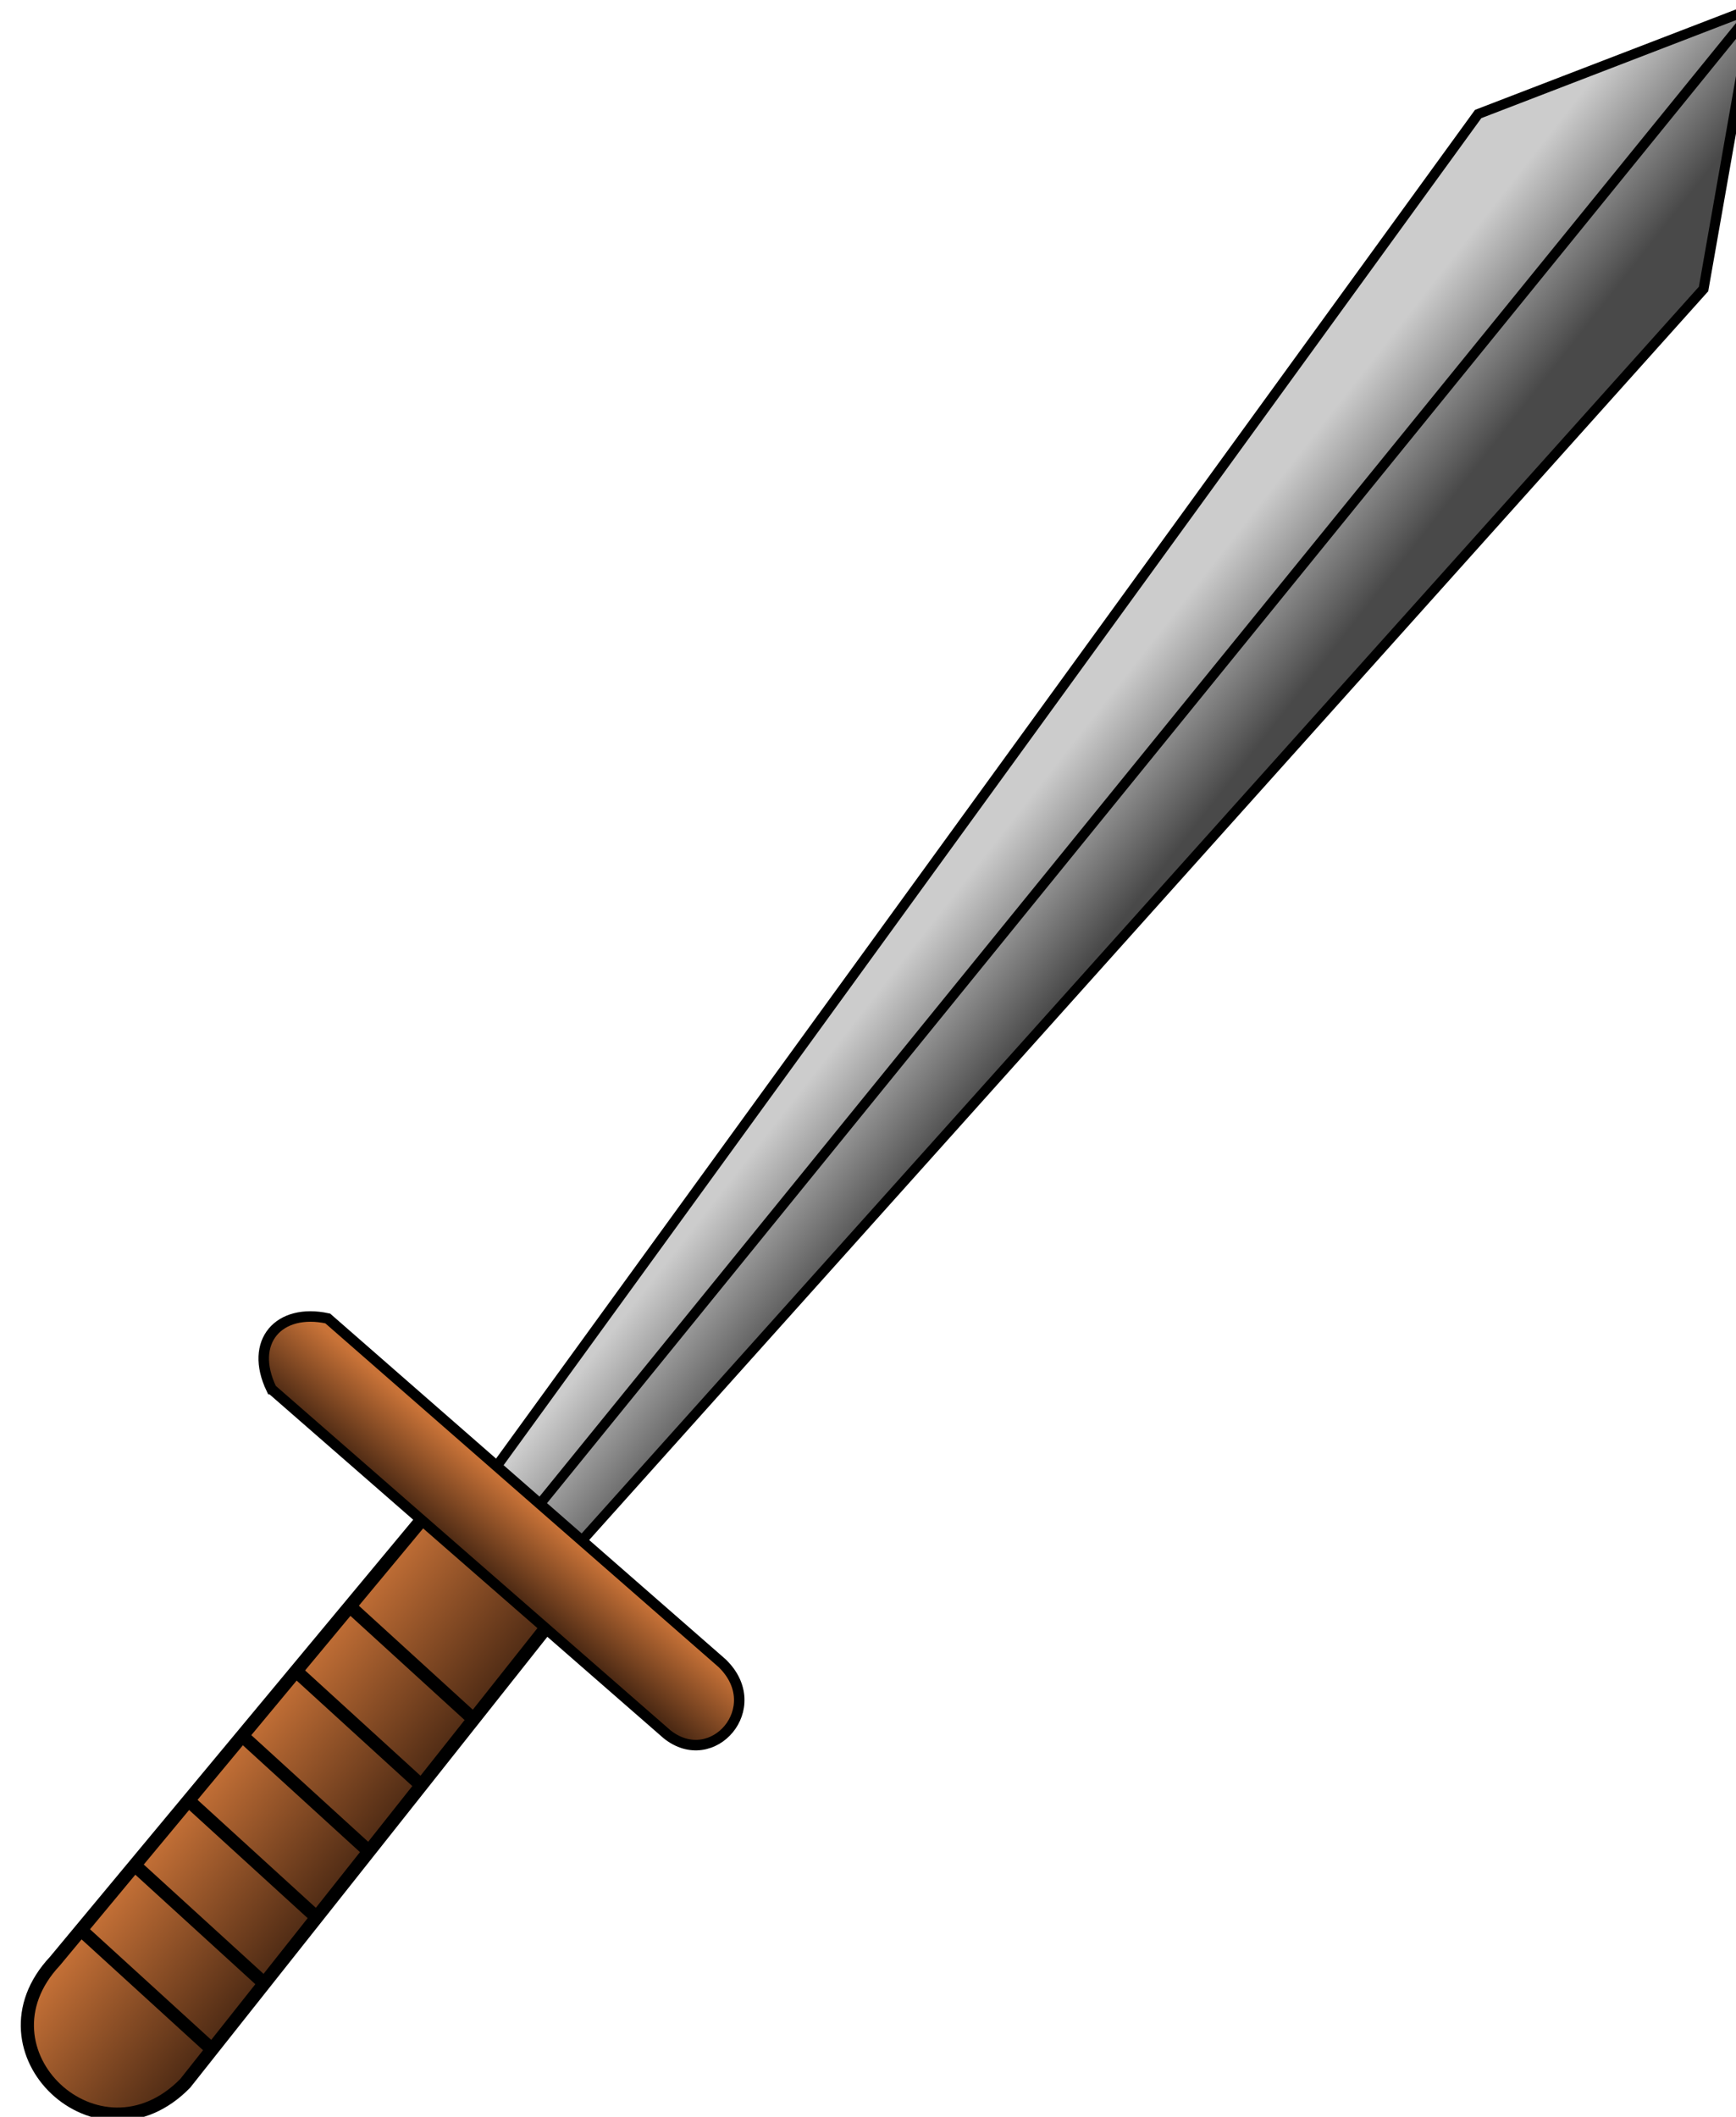 <?xml version="1.0" encoding="UTF-8" standalone="no"?>
<!-- Created with Inkscape (http://www.inkscape.org/) -->

<svg
   width="11.557mm"
   height="14.089mm"
   viewBox="0 0 11.557 14.089"
   version="1.1"
   id="svg1"
   xmlns:inkscape="http://www.inkscape.org/namespaces/inkscape"
   xmlns:sodipodi="http://sodipodi.sourceforge.net/DTD/sodipodi-0.dtd"
   xmlns:xlink="http://www.w3.org/1999/xlink"
   xmlns="http://www.w3.org/2000/svg"
   xmlns:svg="http://www.w3.org/2000/svg">
  <sodipodi:namedview
     id="namedview1"
     pagecolor="#ffffff"
     bordercolor="#666666"
     borderopacity="1.0"
     inkscape:showpageshadow="2"
     inkscape:pageopacity="0.0"
     inkscape:pagecheckerboard="0"
     inkscape:deskcolor="#d1d1d1"
     inkscape:document-units="mm">
    <inkscape:page
       x="0"
       y="6.0167994e-15"
       width="11.557"
       height="14.089"
       id="page2"
       margin="0"
       bleed="0" />
  </sodipodi:namedview>
  <defs
     id="defs1">
    <linearGradient
       inkscape:collect="always"
       xlink:href="#linearGradient12541"
       id="linearGradient5796"
       gradientUnits="userSpaceOnUse"
       gradientTransform="matrix(1.056,-0.049,0.046,0.998,218.621,-46.972)"
       x1="130.927"
       y1="76.768"
       x2="133.723"
       y2="79.041" />
    <linearGradient
       id="linearGradient12541">
      <stop
         style="stop-color:#cccccc;stop-opacity:1;"
         offset="0"
         id="stop12543" />
      <stop
         style="stop-color:#494949;stop-opacity:1;"
         offset="1"
         id="stop12545" />
    </linearGradient>
    <linearGradient
       inkscape:collect="always"
       xlink:href="#linearGradient4813-1"
       id="linearGradient5798"
       gradientUnits="userSpaceOnUse"
       gradientTransform="matrix(1.129,-0.052,0.052,1.125,209.158,-58.553)"
       x1="109.524"
       y1="101.312"
       x2="112.55"
       y2="103.964" />
    <linearGradient
       id="linearGradient4813-1">
      <stop
         id="stop5941"
         offset="0"
         style="stop-color:#c97338;stop-opacity:1;" />
      <stop
         id="stop5943"
         offset="1"
         style="stop-color:#4d2a14;stop-opacity:1;" />
    </linearGradient>
    <linearGradient
       inkscape:collect="always"
       xlink:href="#linearGradient4813-1"
       id="linearGradient5800"
       gradientUnits="userSpaceOnUse"
       gradientTransform="matrix(0.85,-0.042,0.039,0.912,243.368,-40.014)"
       x1="115.345"
       y1="97.134"
       x2="113.871"
       y2="98.831" />
  </defs>
  <g
     inkscape:label="Layer 1"
     inkscape:groupmode="layer"
     id="layer1"
     transform="translate(-136.336,-138.049)">
    <g
       transform="matrix(0.265,0,0,0.265,48.307,136.404)"
       style="display:inline"
       id="g4471">
      <path
         inkscape:connector-curvature="0"
         sodipodi:nodetypes="cccccc"
         id="path2401-2"
         d="m 343.682,44.384 25.637,-35.313 6.904,-2.657 -1.242,7.052 -29.182,32.557 z"
         style="display:inline;fill:url(#linearGradient5796);fill-opacity:1;fill-rule:evenodd;stroke:#000000;stroke-width:0.251;stroke-linecap:butt;stroke-linejoin:miter;stroke-miterlimit:4;stroke-dasharray:none;stroke-opacity:1" />
      <path
         inkscape:connector-curvature="0"
         sodipodi:nodetypes="cc"
         id="path2405-9"
         d="M 344.817,45.129 376.06,6.661"
         style="display:inline;fill:#666666;fill-rule:evenodd;stroke:#000000;stroke-width:0.251;stroke-linecap:butt;stroke-linejoin:miter;stroke-miterlimit:4;stroke-dasharray:none;stroke-opacity:1" />
      <path
         inkscape:connector-curvature="0"
         sodipodi:nodetypes="ccccc"
         id="path2403-5"
         d="m 343.134,43.952 -9.57,11.513 c -2.118,2.262 1.103,5.283 3.273,3.069 l 9.354,-11.805 z"
         style="display:inline;fill:url(#linearGradient5798);fill-opacity:1;fill-rule:evenodd;stroke:#000000;stroke-width:0.331;stroke-linecap:butt;stroke-linejoin:miter;stroke-miterlimit:4;stroke-dasharray:none;stroke-opacity:1" />
      <path
         inkscape:connector-curvature="0"
         style="display:inline;fill:url(#linearGradient5800);fill-opacity:1;fill-rule:evenodd;stroke:#000000;stroke-width:0.264;stroke-linecap:butt;stroke-linejoin:miter;stroke-miterlimit:4;stroke-dasharray:none;stroke-opacity:1"
         d="m 339.005,41.096 9.934,8.667 c 1.141,0.92 2.537,-0.67 1.387,-1.782 l -9.908,-8.659 c -1.222,-0.265 -1.988,0.576 -1.413,1.774 z"
         id="path2415-1"
         sodipodi:nodetypes="ccccc" />
      <path
         inkscape:connector-curvature="0"
         id="path4871-6"
         d="m 334.306,54.759 3.133,2.858"
         style="display:inline;fill:none;fill-rule:evenodd;stroke:#000000;stroke-width:0.331;stroke-linecap:butt;stroke-linejoin:miter;stroke-miterlimit:4;stroke-dasharray:none;stroke-opacity:1" />
      <path
         inkscape:connector-curvature="0"
         style="display:inline;fill:none;fill-rule:evenodd;stroke:#000000;stroke-width:0.331;stroke-linecap:butt;stroke-linejoin:miter;stroke-miterlimit:4;stroke-dasharray:none;stroke-opacity:1"
         d="m 335.655,53.133 3.133,2.858"
         id="path4873-0" />
      <path
         inkscape:connector-curvature="0"
         id="path4875-3"
         d="m 337.004,51.506 3.133,2.858"
         style="display:inline;fill:none;fill-rule:evenodd;stroke:#000000;stroke-width:0.331;stroke-linecap:butt;stroke-linejoin:miter;stroke-miterlimit:4;stroke-dasharray:none;stroke-opacity:1" />
      <path
         inkscape:connector-curvature="0"
         style="display:inline;fill:none;fill-rule:evenodd;stroke:#000000;stroke-width:0.331;stroke-linecap:butt;stroke-linejoin:miter;stroke-miterlimit:4;stroke-dasharray:none;stroke-opacity:1"
         d="m 338.354,49.88 3.133,2.858"
         id="path4877-3" />
      <path
         inkscape:connector-curvature="0"
         id="path4879-5"
         d="m 339.703,48.253 3.133,2.858"
         style="display:inline;fill:none;fill-rule:evenodd;stroke:#000000;stroke-width:0.331;stroke-linecap:butt;stroke-linejoin:miter;stroke-miterlimit:4;stroke-dasharray:none;stroke-opacity:1" />
      <path
         inkscape:connector-curvature="0"
         style="display:inline;fill:none;fill-rule:evenodd;stroke:#000000;stroke-width:0.331;stroke-linecap:butt;stroke-linejoin:miter;stroke-miterlimit:4;stroke-dasharray:none;stroke-opacity:1"
         d="m 341.052,46.626 3.133,2.858"
         id="path4881-2" />
    </g>
  </g>
</svg>
